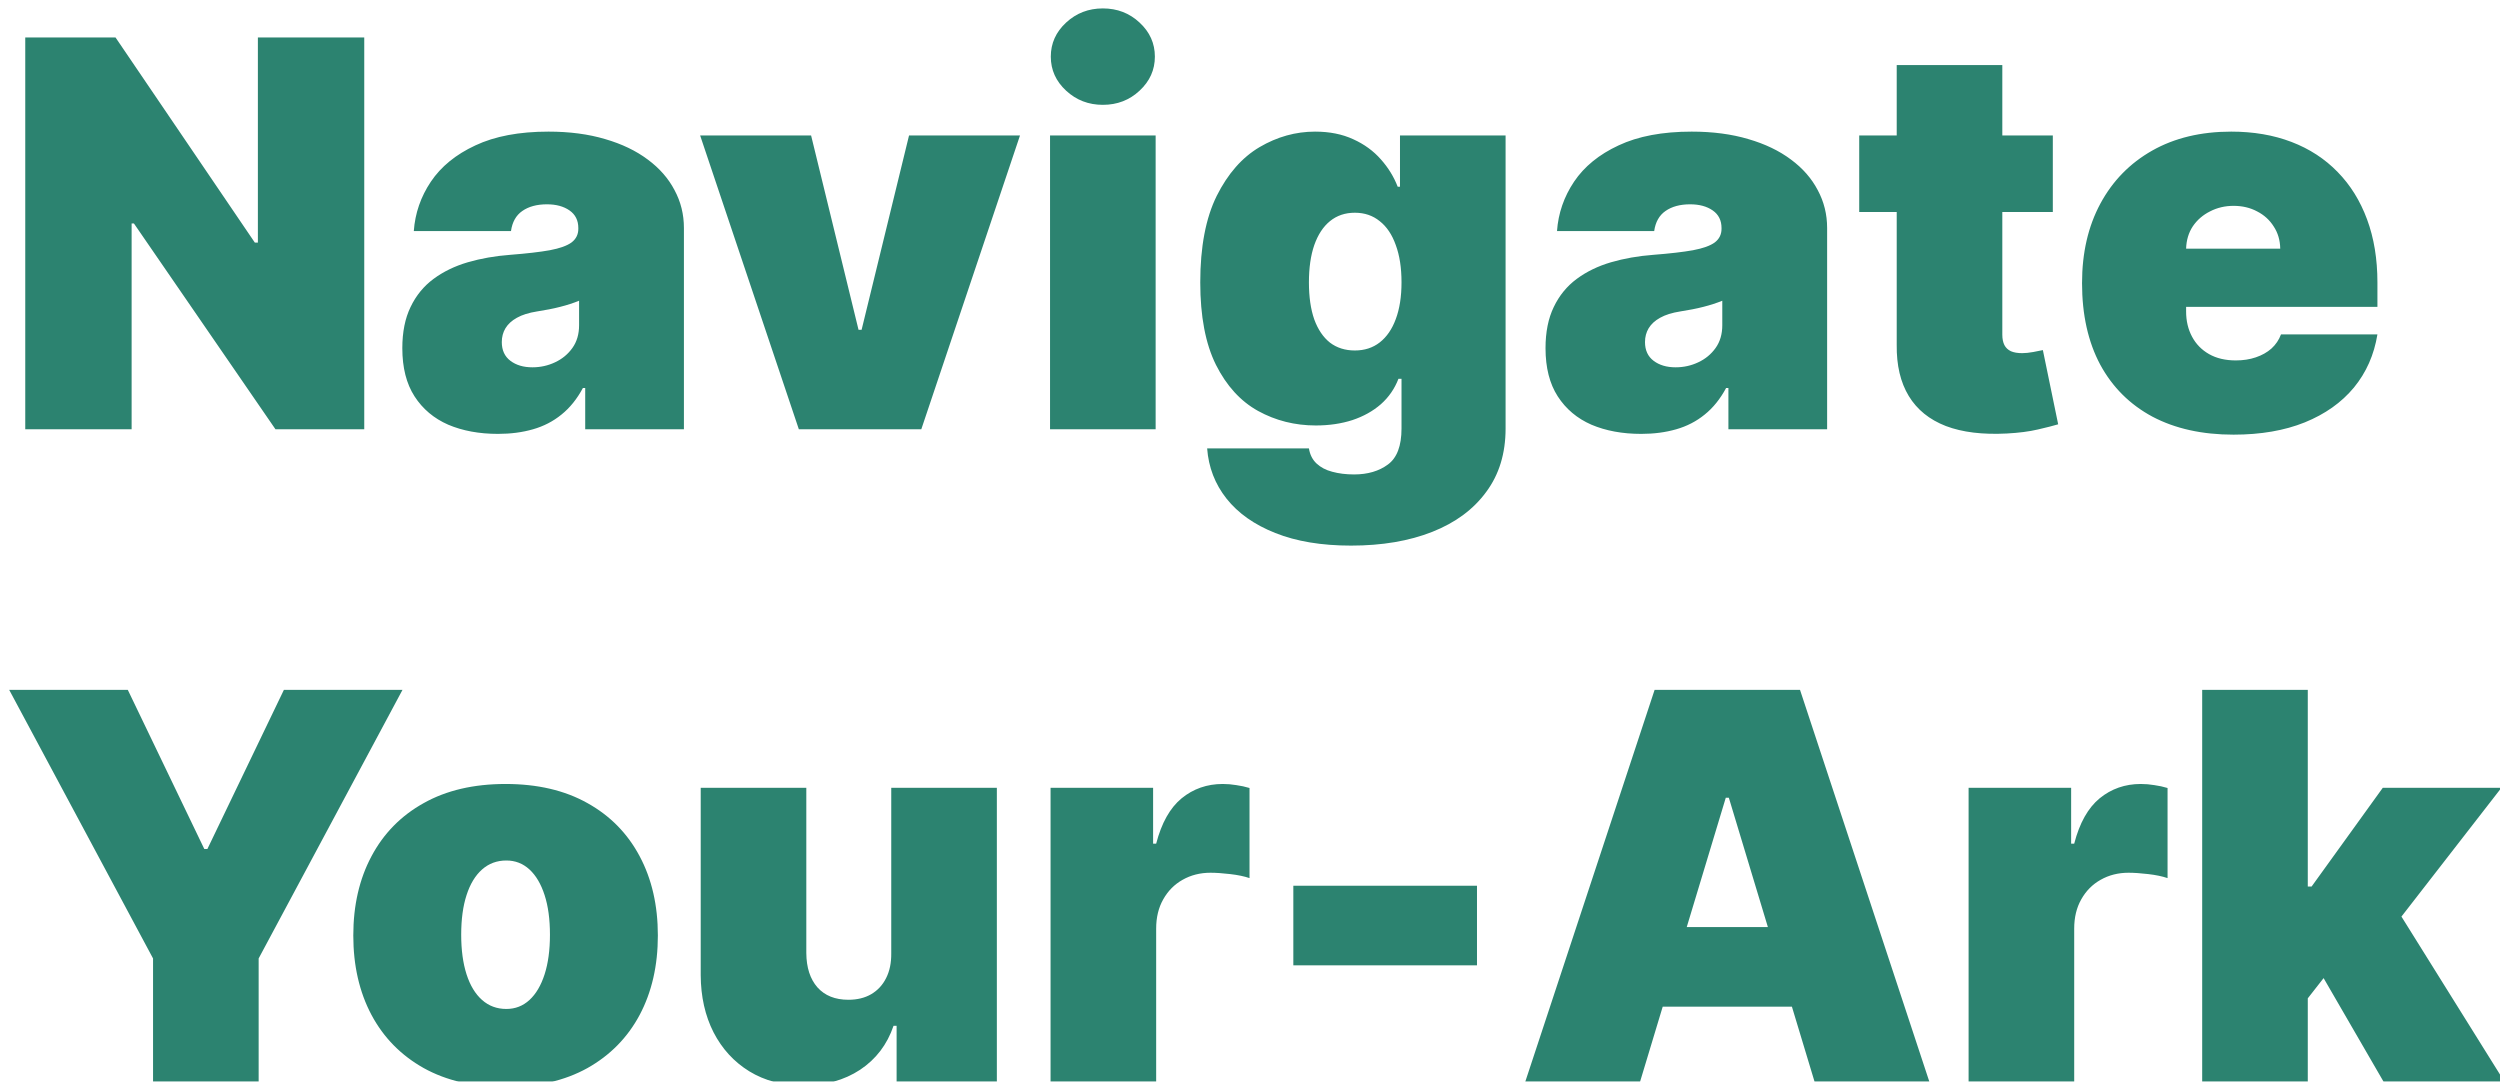 <svg width="594" height="257" viewBox="0 0 594 257" fill="none" xmlns="http://www.w3.org/2000/svg">
<g filter="url(#filter0_ii_15_77)">
<path d="M84.546 6.909V100H63.455L29.818 51.091H29.273V100H4V6.909H25.454L58.545 55.636H59.273V6.909H84.546ZM116.318 101.091C111.864 101.091 107.924 100.364 104.5 98.909C101.106 97.424 98.439 95.182 96.5 92.182C94.561 89.182 93.591 85.364 93.591 80.727C93.591 76.909 94.242 73.651 95.546 70.954C96.849 68.227 98.667 66 101 64.273C103.333 62.545 106.045 61.227 109.136 60.318C112.258 59.409 115.621 58.818 119.227 58.545C123.136 58.242 126.273 57.879 128.636 57.455C131.03 57 132.758 56.379 133.818 55.591C134.879 54.773 135.409 53.697 135.409 52.364V52.182C135.409 50.364 134.712 48.97 133.318 48C131.924 47.03 130.136 46.545 127.955 46.545C125.561 46.545 123.606 47.076 122.091 48.136C120.606 49.167 119.712 50.758 119.409 52.909H96.318C96.621 48.667 97.97 44.758 100.364 41.182C102.788 37.576 106.318 34.697 110.955 32.545C115.591 30.364 121.379 29.273 128.318 29.273C133.318 29.273 137.803 29.864 141.773 31.046C145.742 32.197 149.121 33.818 151.909 35.909C154.697 37.97 156.818 40.394 158.273 43.182C159.758 45.939 160.5 48.939 160.5 52.182V100H137.045V90.182H136.5C135.106 92.788 133.409 94.894 131.409 96.5C129.439 98.106 127.182 99.273 124.636 100C122.121 100.727 119.348 101.091 116.318 101.091ZM124.5 85.273C126.409 85.273 128.197 84.879 129.864 84.091C131.561 83.303 132.939 82.167 134 80.682C135.061 79.197 135.591 77.394 135.591 75.273V69.454C134.924 69.727 134.212 69.985 133.455 70.227C132.727 70.47 131.939 70.697 131.091 70.909C130.273 71.121 129.394 71.318 128.455 71.5C127.545 71.682 126.591 71.849 125.591 72C123.652 72.303 122.061 72.803 120.818 73.5C119.606 74.167 118.697 75 118.091 76C117.515 76.97 117.227 78.061 117.227 79.273C117.227 81.212 117.909 82.697 119.273 83.727C120.636 84.758 122.379 85.273 124.5 85.273ZM240.352 30.182L216.898 100H187.807L164.352 30.182H190.716L201.989 76.364H202.716L213.989 30.182H240.352ZM247.489 100V30.182H272.58V100H247.489ZM260.034 22.909C256.64 22.909 253.731 21.788 251.307 19.546C248.883 17.303 247.67 14.606 247.67 11.454C247.67 8.303 248.883 5.606 251.307 3.364C253.731 1.121 256.64 0 260.034 0C263.458 0 266.367 1.121 268.761 3.364C271.186 5.606 272.398 8.303 272.398 11.454C272.398 14.606 271.186 17.303 268.761 19.546C266.367 21.788 263.458 22.909 260.034 22.909ZM319 127.636C312 127.636 306 126.636 301 124.636C296.03 122.667 292.167 119.939 289.409 116.455C286.682 113 285.152 109.03 284.818 104.545H309C309.242 106.03 309.848 107.227 310.818 108.136C311.788 109.045 313.03 109.697 314.545 110.091C316.091 110.515 317.818 110.727 319.727 110.727C322.97 110.727 325.652 109.939 327.773 108.364C329.924 106.788 331 103.939 331 99.818V88H330.273C329.364 90.364 327.97 92.379 326.091 94.046C324.212 95.682 321.955 96.939 319.318 97.818C316.682 98.667 313.788 99.091 310.636 99.091C305.667 99.091 301.091 97.939 296.909 95.636C292.758 93.333 289.424 89.682 286.909 84.682C284.424 79.682 283.182 73.151 283.182 65.091C283.182 56.667 284.485 49.818 287.091 44.545C289.727 39.273 293.121 35.409 297.273 32.955C301.455 30.5 305.848 29.273 310.455 29.273C313.909 29.273 316.939 29.879 319.545 31.091C322.152 32.273 324.333 33.864 326.091 35.864C327.848 37.833 329.182 40 330.091 42.364H330.636V30.182H355.727V99.818C355.727 105.727 354.197 110.742 351.136 114.864C348.106 119.015 343.833 122.182 338.318 124.364C332.803 126.545 326.364 127.636 319 127.636ZM319.909 81.273C322.212 81.273 324.182 80.636 325.818 79.364C327.485 78.061 328.758 76.212 329.636 73.818C330.545 71.394 331 68.485 331 65.091C331 61.636 330.545 58.682 329.636 56.227C328.758 53.742 327.485 51.849 325.818 50.545C324.182 49.212 322.212 48.545 319.909 48.545C317.606 48.545 315.636 49.212 314 50.545C312.394 51.849 311.152 53.742 310.273 56.227C309.424 58.682 309 61.636 309 65.091C309 68.546 309.424 71.485 310.273 73.909C311.152 76.303 312.394 78.136 314 79.409C315.636 80.651 317.606 81.273 319.909 81.273ZM387.943 101.091C383.489 101.091 379.549 100.364 376.125 98.909C372.731 97.424 370.064 95.182 368.125 92.182C366.186 89.182 365.216 85.364 365.216 80.727C365.216 76.909 365.867 73.651 367.17 70.954C368.473 68.227 370.292 66 372.625 64.273C374.958 62.545 377.67 61.227 380.761 60.318C383.883 59.409 387.246 58.818 390.852 58.545C394.761 58.242 397.898 57.879 400.261 57.455C402.655 57 404.383 56.379 405.443 55.591C406.504 54.773 407.034 53.697 407.034 52.364V52.182C407.034 50.364 406.337 48.97 404.943 48C403.549 47.03 401.761 46.545 399.58 46.545C397.186 46.545 395.231 47.076 393.716 48.136C392.231 49.167 391.337 50.758 391.034 52.909H367.943C368.246 48.667 369.595 44.758 371.989 41.182C374.413 37.576 377.943 34.697 382.58 32.545C387.216 30.364 393.004 29.273 399.943 29.273C404.943 29.273 409.428 29.864 413.398 31.046C417.367 32.197 420.746 33.818 423.534 35.909C426.322 37.97 428.443 40.394 429.898 43.182C431.383 45.939 432.125 48.939 432.125 52.182V100H408.67V90.182H408.125C406.731 92.788 405.034 94.894 403.034 96.5C401.064 98.106 398.807 99.273 396.261 100C393.746 100.727 390.973 101.091 387.943 101.091ZM396.125 85.273C398.034 85.273 399.822 84.879 401.489 84.091C403.186 83.303 404.564 82.167 405.625 80.682C406.686 79.197 407.216 77.394 407.216 75.273V69.454C406.549 69.727 405.837 69.985 405.08 70.227C404.352 70.47 403.564 70.697 402.716 70.909C401.898 71.121 401.019 71.318 400.08 71.5C399.17 71.682 398.216 71.849 397.216 72C395.277 72.303 393.686 72.803 392.443 73.5C391.231 74.167 390.322 75 389.716 76C389.14 76.97 388.852 78.061 388.852 79.273C388.852 81.212 389.534 82.697 390.898 83.727C392.261 84.758 394.004 85.273 396.125 85.273ZM485.75 30.182V48.364H439.75V30.182H485.75ZM448.659 13.454H473.75V77.546C473.75 78.515 473.917 79.333 474.25 80C474.583 80.636 475.098 81.121 475.795 81.454C476.492 81.758 477.386 81.909 478.477 81.909C479.235 81.909 480.114 81.818 481.114 81.636C482.144 81.454 482.902 81.303 483.386 81.182L487.023 98.818C485.902 99.151 484.295 99.561 482.205 100.045C480.144 100.53 477.689 100.848 474.841 101C469.083 101.303 464.25 100.712 460.341 99.227C456.432 97.712 453.492 95.333 451.523 92.091C449.553 88.849 448.598 84.788 448.659 79.909V13.454ZM528.693 101.273C521.239 101.273 514.814 99.849 509.42 97C504.057 94.121 499.92 90 497.011 84.636C494.133 79.242 492.693 72.788 492.693 65.273C492.693 58.061 494.148 51.758 497.057 46.364C499.966 40.97 504.072 36.773 509.375 33.773C514.678 30.773 520.936 29.273 528.148 29.273C533.42 29.273 538.193 30.091 542.466 31.727C546.739 33.364 550.39 35.742 553.42 38.864C556.451 41.955 558.784 45.712 560.42 50.136C562.057 54.561 562.875 59.545 562.875 65.091V70.909H500.511V57.091H539.784C539.754 55.091 539.239 53.333 538.239 51.818C537.269 50.273 535.951 49.076 534.284 48.227C532.648 47.349 530.784 46.909 528.693 46.909C526.663 46.909 524.799 47.349 523.102 48.227C521.405 49.076 520.042 50.258 519.011 51.773C518.011 53.288 517.481 55.061 517.42 57.091V72C517.42 74.242 517.89 76.242 518.83 78C519.769 79.758 521.117 81.136 522.875 82.136C524.633 83.136 526.754 83.636 529.239 83.636C530.966 83.636 532.542 83.394 533.966 82.909C535.42 82.424 536.663 81.727 537.693 80.818C538.723 79.879 539.481 78.758 539.966 77.454H562.875C562.087 82.303 560.223 86.515 557.284 90.091C554.345 93.636 550.451 96.394 545.602 98.364C540.784 100.303 535.148 101.273 528.693 101.273ZM0.182 161.909H28.364L46.545 199.727H47.273L65.454 161.909H93.636L59.455 225.727V255H34.364V225.727L0.182 161.909ZM118.125 256.273C110.549 256.273 104.064 254.773 98.671 251.773C93.276 248.742 89.14 244.53 86.261 239.136C83.383 233.712 81.943 227.424 81.943 220.273C81.943 213.121 83.383 206.848 86.261 201.455C89.14 196.03 93.276 191.818 98.671 188.818C104.064 185.788 110.549 184.273 118.125 184.273C125.701 184.273 132.186 185.788 137.58 188.818C142.973 191.818 147.11 196.03 149.989 201.455C152.867 206.848 154.307 213.121 154.307 220.273C154.307 227.424 152.867 233.712 149.989 239.136C147.11 244.53 142.973 248.742 137.58 251.773C132.186 254.773 125.701 256.273 118.125 256.273ZM118.307 237.727C120.428 237.727 122.261 237.015 123.807 235.591C125.352 234.167 126.549 232.136 127.398 229.5C128.246 226.864 128.67 223.727 128.67 220.091C128.67 216.424 128.246 213.288 127.398 210.682C126.549 208.045 125.352 206.015 123.807 204.591C122.261 203.167 120.428 202.455 118.307 202.455C116.064 202.455 114.14 203.167 112.534 204.591C110.928 206.015 109.701 208.045 108.852 210.682C108.004 213.288 107.58 216.424 107.58 220.091C107.58 223.727 108.004 226.864 108.852 229.5C109.701 232.136 110.928 234.167 112.534 235.591C114.14 237.015 116.064 237.727 118.307 237.727ZM209.761 224.455V185.182H234.852V255H211.034V241.727H210.307C208.792 246.182 206.14 249.667 202.352 252.182C198.564 254.667 194.064 255.909 188.852 255.909C183.973 255.909 179.701 254.788 176.034 252.545C172.398 250.303 169.564 247.212 167.534 243.273C165.534 239.333 164.519 234.818 164.489 229.727V185.182H189.58V224.455C189.61 227.909 190.489 230.621 192.216 232.591C193.973 234.561 196.428 235.545 199.58 235.545C201.67 235.545 203.473 235.106 204.989 234.227C206.534 233.318 207.716 232.045 208.534 230.409C209.383 228.742 209.792 226.758 209.761 224.455ZM247.614 255V185.182H271.977V198.455H272.705C273.977 193.545 275.992 189.955 278.75 187.682C281.538 185.409 284.795 184.273 288.523 184.273C289.614 184.273 290.689 184.364 291.75 184.545C292.841 184.697 293.886 184.924 294.886 185.227V206.636C293.644 206.212 292.114 205.894 290.295 205.682C288.477 205.47 286.917 205.364 285.614 205.364C283.159 205.364 280.947 205.924 278.977 207.045C277.038 208.136 275.508 209.682 274.386 211.682C273.265 213.652 272.705 215.97 272.705 218.636V255H247.614ZM348.932 208.455V227.364H305.295V208.455H348.932ZM387.682 255H360.409L391.136 161.909H425.682L456.409 255H429.136L408.773 187.545H408.045L387.682 255ZM382.591 218.273H433.864V237.182H382.591V218.273ZM465.739 255V185.182H490.102V198.455H490.83C492.102 193.545 494.117 189.955 496.875 187.682C499.663 185.409 502.92 184.273 506.648 184.273C507.739 184.273 508.814 184.364 509.875 184.545C510.966 184.697 512.011 184.924 513.011 185.227V206.636C511.769 206.212 510.239 205.894 508.42 205.682C506.602 205.47 505.042 205.364 503.739 205.364C501.284 205.364 499.072 205.924 497.102 207.045C495.163 208.136 493.633 209.682 492.511 211.682C491.39 213.652 490.83 215.97 490.83 218.636V255H465.739ZM543.784 238.455L543.966 208.636H547.239L564.148 185.182H592.33L563.966 221.727H556.875L543.784 238.455ZM521.239 255V161.909H546.33V255H521.239ZM564.33 255L548.33 227.364L564.693 209.545L593.057 255H564.33Z" fill="#2c8370"/>
</g>
<defs>
<filter id="filter0_ii_15_77" x="-1.818" y="-2" width="598.875" height="262.273" filterUnits="userSpaceOnUse" color-interpolation-filters="sRGB">
<feFlood flood-opacity="0" result="BackgroundImageFix"/>
<feBlend mode="normal" in="SourceGraphic" in2="BackgroundImageFix" result="shape"/>
<feColorMatrix in="SourceAlpha" type="matrix" values="0 0 0 0 0 0 0 0 0 0 0 0 0 0 0 0 0 0 127 0" result="hardAlpha"/>
<feOffset dx="-2" dy="-2"/>
<feGaussianBlur stdDeviation="2"/>
<feComposite in2="hardAlpha" operator="arithmetic" k2="-1" k3="1"/>
<feColorMatrix type="matrix" values="0 0 0 0 0.869 0 0 0 0 0.962 0 0 0 0 0.937 0 0 0 0.5 0"/>
<feBlend mode="normal" in2="shape" result="effect1_innerShadow_15_77"/>
<feColorMatrix in="SourceAlpha" type="matrix" values="0 0 0 0 0 0 0 0 0 0 0 0 0 0 0 0 0 0 127 0" result="hardAlpha"/>
<feOffset dx="4" dy="4"/>
<feGaussianBlur stdDeviation="6"/>
<feComposite in2="hardAlpha" operator="arithmetic" k2="-1" k3="1"/>
<feColorMatrix type="matrix" values="0 0 0 0 0 0 0 0 0 0.29 0 0 0 0 0.211 0 0 0 0.5 0"/>
<feBlend mode="normal" in2="effect1_innerShadow_15_77" result="effect2_innerShadow_15_77"/>
</filter>
</defs>
</svg>
